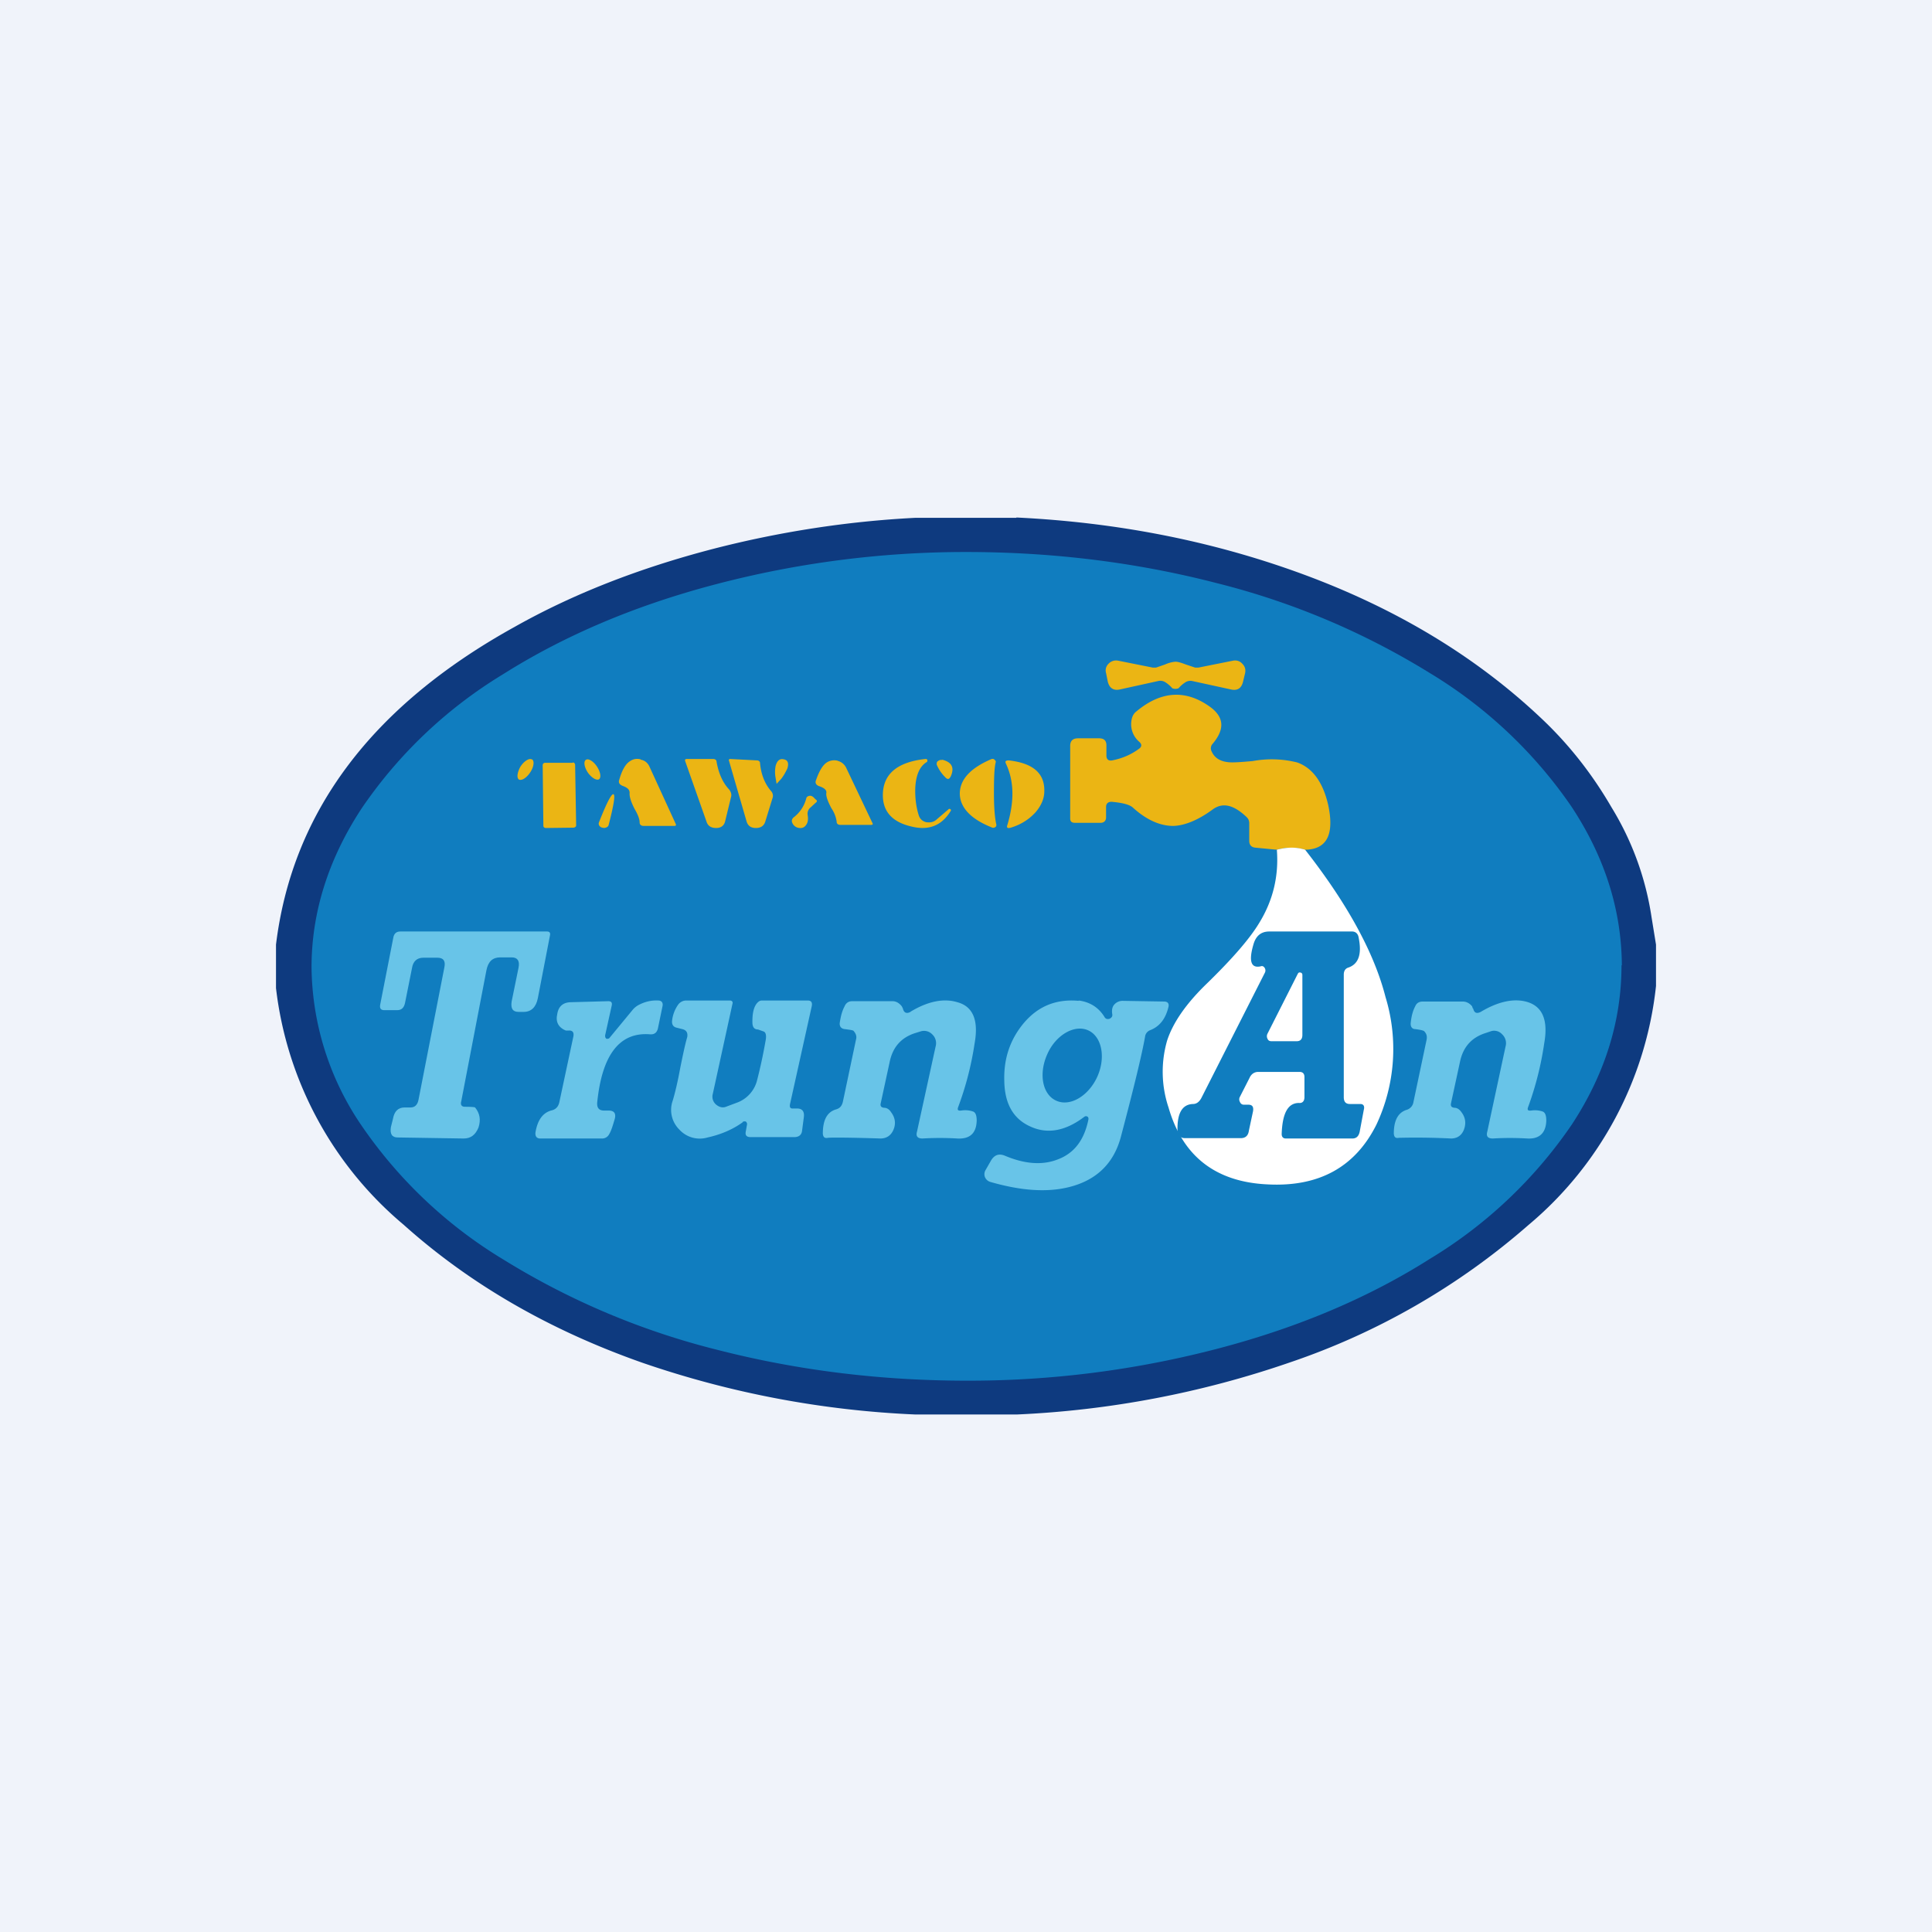 <!-- by TradingView --><svg width="56" height="56" viewBox="0 0 56 56" xmlns="http://www.w3.org/2000/svg"><path fill="#F0F3FA" d="M0 0h56v56H0z"/><path d="M29.46 15c2.9.14 5.6.67 8.13 1.58 2.78 1 5.12 2.4 7.02 4.18.82.76 1.52 1.64 2.1 2.64a8.48 8.48 0 0 1 1.16 3.18l.13.8v1.2a10.49 10.49 0 0 1-3.7 6.93 20.45 20.45 0 0 1-6.91 3.98A28.05 28.05 0 0 1 29.47 41h-2.93a27.95 27.95 0 0 1-7.92-1.5c-2.7-.95-5-2.28-6.92-4A10.54 10.54 0 0 1 8 28.64v-1.26c.47-3.84 2.77-6.91 6.9-9.2 1.7-.96 3.62-1.71 5.77-2.27 1.94-.5 3.9-.8 5.85-.9h2.94Z" fill="#0E3A7F"/><path d="M47 27.98c0 1.6-.47 3.13-1.43 4.6a13.28 13.28 0 0 1-4.11 3.9c-1.78 1.13-3.83 2-6.16 2.61a28.5 28.5 0 0 1-7.26.93c-2.52 0-4.94-.3-7.27-.9a21.8 21.8 0 0 1-6.16-2.6 13.32 13.32 0 0 1-4.12-3.88 8.27 8.27 0 0 1-1.46-4.6c0-1.58.48-3.12 1.44-4.59a13.28 13.28 0 0 1 4.1-3.9c1.79-1.13 3.84-2 6.16-2.61A28.5 28.5 0 0 1 28 16c2.51 0 4.94.3 7.26.9a21.8 21.8 0 0 1 6.17 2.6 13.32 13.32 0 0 1 4.12 3.88c.97 1.47 1.45 3 1.46 4.6Z" fill="#107DBF"/><path d="M34.07 19.18c.07 0 .17.03.3.08l.27.09h.1l1-.2c.1-.02.2.01.27.09.08.08.1.17.08.27l-.06.25c-.05.2-.17.27-.37.22l-1.1-.24a.27.27 0 0 0-.19.03.91.91 0 0 0-.21.18.24.24 0 0 1-.18 0 .91.91 0 0 0-.21-.18.27.27 0 0 0-.2-.03l-1.09.24c-.2.05-.32-.03-.37-.22l-.05-.25c-.03-.1 0-.2.07-.27a.3.3 0 0 1 .28-.09l1 .2h.1l.26-.09a.94.94 0 0 1 .3-.08Z" fill="#EBB514"/><path d="M37.83 24.63a1.51 1.51 0 0 0-.82 0l-.62-.06c-.12-.01-.18-.08-.18-.2v-.5a.24.24 0 0 0-.08-.19c-.38-.36-.7-.43-.99-.21-.41.3-.8.46-1.13.47-.38 0-.77-.17-1.16-.52-.1-.1-.31-.15-.63-.18-.1 0-.16.05-.16.15v.3c0 .1-.06.16-.16.16h-.74c-.1 0-.14-.04-.14-.13v-2.1c0-.15.08-.22.23-.22h.61c.14 0 .21.07.21.2v.3c0 .11.06.16.17.14.3-.06.55-.17.78-.34.08-.06.08-.13 0-.2a.67.67 0 0 1-.22-.64c.02-.1.06-.18.14-.24.72-.6 1.44-.64 2.15-.12.4.3.41.65.05 1.07a.19.19 0 0 0-.02.21c.08.18.23.28.46.31.14.02.38 0 .73-.03a3.04 3.04 0 0 1 1.29.04c.45.16.75.58.9 1.24.18.85-.04 1.28-.67 1.29ZM17.78 23.02c.06.02.01.32-.14.9a.1.1 0 0 1-.04.05.16.16 0 0 1-.14.02.13.13 0 0 1-.1-.08.1.1 0 0 1 0-.07c.22-.56.36-.83.42-.82ZM26.82 22c.03 0 .05 0 .06.03 0 .03 0 .05-.02.06-.2.12-.31.37-.33.74-.01.27.02.55.1.8.03.1.1.17.21.2.12.02.22 0 .3-.07l.35-.3a.04.04 0 0 1 .05-.01c.02.01.03.03.02.05-.26.43-.64.59-1.17.45-.53-.13-.8-.43-.8-.9 0-.6.4-.96 1.23-1.05Zm-10.22.1c.04 0 .07.03.07.07l.03 1.76c0 .03-.04.06-.08.06l-.8.01c-.04 0-.07-.03-.07-.06l-.02-1.76c0-.04.03-.07.07-.07h.8Zm4.07-.1c.06 0 .1.03.1.08.06.34.18.61.37.81.05.07.07.14.05.21l-.17.7c-.03.13-.12.2-.26.2-.15 0-.24-.06-.28-.18l-.62-1.76c-.01-.04 0-.06.05-.06h.76Zm1.26.04c.06 0 .1.03.1.08.03.33.14.6.32.81a.2.2 0 0 1 .04.21l-.21.68c-.04.12-.13.18-.27.18s-.23-.06-.27-.19l-.51-1.76c-.01-.03 0-.05.04-.05l.76.04Zm1.63 1.05.08.08c.05.03.05.07 0 .1l-.14.13a.23.23 0 0 0-.09.22c.02.12.01.2-.03.27-.06.1-.14.13-.26.1a.24.24 0 0 1-.14-.11c-.05-.08-.03-.15.04-.2a1 1 0 0 0 .35-.54c.01-.04.04-.06.08-.07.04-.01.08 0 .1.02Zm5.68-1.05c.7.08 1.04.37 1.03.89 0 .22-.09.42-.25.61-.18.2-.42.36-.72.45-.1.03-.13 0-.1-.08.2-.67.2-1.26-.04-1.77-.04-.08 0-.1.08-.1Zm-.42-.02c.04.02.05.05.04.08-.04.16-.05.45-.05.9 0 .44.03.74.07.9 0 .03 0 .06-.04.08a.1.1 0 0 1-.1 0c-.6-.24-.91-.57-.92-.97 0-.41.3-.74.9-1a.1.1 0 0 1 .1 0Zm-10.25 0c.12.02.2.09.25.19l.77 1.68c.01.03 0 .05-.04.05h-.89c-.08 0-.12-.04-.12-.1 0-.1-.05-.23-.15-.4-.1-.2-.15-.35-.14-.46 0-.09-.06-.15-.2-.2-.1-.04-.13-.1-.1-.18.08-.28.18-.45.3-.53.1-.07.2-.09.32-.06Zm5.7.03c.12.03.2.1.25.19l.77 1.62c.02.03 0 .05-.04.05h-.88c-.08 0-.12-.03-.12-.1a.9.9 0 0 0-.15-.38c-.1-.19-.16-.34-.15-.44.02-.08-.05-.15-.2-.2-.09-.03-.13-.09-.1-.17.09-.26.19-.43.3-.51a.4.4 0 0 1 .33-.06Zm-1.55-.04c.12.02.15.12.1.27-.05.1-.1.2-.18.3l-.13.14-.03-.18a.93.93 0 0 1 0-.33c.04-.16.12-.23.24-.2Zm-7.3 0c.07.04.06.2-.04.36-.1.16-.24.26-.33.23-.08-.04-.06-.2.03-.37.1-.16.25-.26.33-.22Zm1.57.01c.07-.04.22.05.32.21.1.16.12.31.05.36-.08.04-.23-.06-.33-.21-.1-.16-.12-.32-.04-.36Zm10.32 0c.28.07.36.23.25.48-.05.1-.1.1-.17.02a1.11 1.11 0 0 1-.24-.36c0-.04 0-.08.04-.1a.14.14 0 0 1 .12-.03Z" fill="#EBB514"/><path d="M37.83 24.63c1.22 1.56 2 2.98 2.33 4.27a5.16 5.16 0 0 1-.26 3.69c-.61 1.23-1.66 1.82-3.16 1.74-1.5-.07-2.46-.81-2.87-2.23a3.26 3.26 0 0 1-.04-1.94c.17-.52.55-1.07 1.15-1.65.75-.73 1.25-1.31 1.52-1.76.4-.65.57-1.36.51-2.12.3-.08.57-.08.82 0Z" fill="#fff"/><path d="m11.02 29.12.38-1.94c.02-.12.09-.18.2-.18h4.26c.07 0 .1.04.08.12l-.35 1.81c-.05.26-.19.4-.41.4h-.15c-.17 0-.23-.1-.2-.3l.2-.98c.04-.2-.03-.3-.2-.3h-.33c-.22 0-.35.12-.4.37l-.73 3.8c-.03.1.01.16.1.16.2 0 .29.01.3.02.14.17.17.36.1.58-.09.22-.23.32-.43.32l-1.91-.03c-.17 0-.23-.1-.2-.3l.06-.24c.04-.22.15-.33.34-.33h.17c.12 0 .2-.07.23-.22l.75-3.84c.04-.19-.03-.28-.2-.28h-.41c-.18 0-.3.1-.33.31l-.2 1c-.03.14-.1.21-.23.21h-.37c-.1 0-.14-.05-.12-.16Z" fill="#68C4E8"/><path d="M39.19 27c.1 0 .17.06.19.17.1.49 0 .78-.31.88-.08.03-.12.1-.12.2v3.55c0 .14.06.2.18.2h.3c.09 0 .13.06.1.17l-.12.64c-.03.13-.1.19-.21.19h-1.93c-.08 0-.12-.05-.12-.13.02-.6.18-.9.5-.9.1.01.16-.05.16-.17v-.58c0-.1-.05-.15-.14-.15h-1.2c-.11 0-.2.06-.25.17l-.28.55a.15.15 0 0 0 0 .15c.02.05.06.08.11.08h.13c.12 0 .16.06.14.19l-.12.56c-.02.15-.1.22-.24.22h-1.61c-.14 0-.21-.08-.22-.23-.01-.5.14-.75.45-.76.1 0 .18-.06.24-.17l1.84-3.63a.14.14 0 0 0 0-.14c-.03-.05-.07-.07-.12-.05-.28.06-.35-.15-.21-.63.07-.25.22-.38.46-.38h2.4Zm-1.5 1.19c-.03-.01-.05 0-.07.03l-.88 1.74a.16.16 0 0 0 0 .15c.02.05.06.07.11.07h.74c.1 0 .16-.06.16-.18v-1.74c0-.04-.02-.06-.05-.07Z" fill="#107DBF"/><path d="M16.5 29.87a.8.8 0 0 1-.1 0c-.2-.08-.3-.24-.25-.46.03-.23.16-.35.38-.36l1.1-.03c.09 0 .12.04.1.13l-.19.86c0 .04 0 .07.04.1.04 0 .07 0 .09-.03l.66-.8a.59.59 0 0 1 .2-.16c.18-.09.36-.13.55-.12.1 0 .15.07.12.18l-.13.63c-.03.12-.1.18-.23.17-.88-.07-1.39.59-1.53 1.98-.01.15.05.23.2.23h.13c.16 0 .22.08.18.24-.06.2-.1.34-.16.44a.23.23 0 0 1-.22.13h-1.78c-.1 0-.15-.06-.14-.17.06-.37.22-.59.49-.65.1-.03.17-.1.2-.22l.41-1.92c.02-.11-.02-.17-.12-.17ZM21.54 32.52c-.27.2-.62.36-1.03.45a.8.8 0 0 1-.82-.23.8.8 0 0 1-.19-.84c.06-.2.14-.52.22-.96.08-.39.14-.68.2-.88.02-.12-.02-.2-.14-.23l-.16-.04c-.1-.02-.15-.09-.14-.2a1 1 0 0 1 .17-.46.29.29 0 0 1 .25-.13h1.25c.07 0 .1.04.08.1l-.57 2.61a.3.3 0 0 0 .1.31c.1.08.2.1.31.05l.32-.12a.93.93 0 0 0 .55-.62 15 15 0 0 0 .25-1.16c.03-.15.01-.24-.05-.27l-.17-.06c-.1 0-.15-.06-.16-.17-.01-.3.04-.52.17-.63a.16.16 0 0 1 .1-.04h1.33c.1 0 .14.05.12.16L22.9 32c-.02.1.01.14.1.13h.1c.15 0 .22.08.2.25l-.05.38c-.01.14-.1.2-.23.2h-1.26c-.12 0-.17-.05-.14-.18l.03-.17c.01-.04 0-.07-.03-.1-.03-.01-.06-.01-.1.01ZM26.4 29.32c.5-.3.96-.39 1.35-.27.45.12.62.52.5 1.19a9.12 9.12 0 0 1-.47 1.83c-.04.1-.02.13.08.12a.7.7 0 0 1 .35.03c.07.03.1.12.1.26-.01.37-.2.54-.56.52-.34-.02-.68-.02-1.01 0-.14 0-.2-.06-.16-.2l.54-2.47a.35.35 0 0 0-.1-.35.33.33 0 0 0-.35-.08l-.16.05c-.39.13-.63.4-.72.82l-.26 1.2c-.02.08 0 .13.1.14.08 0 .15.05.2.13.12.16.14.33.07.5-.07.17-.2.26-.38.26-.92-.03-1.43-.03-1.52-.02-.1.02-.14-.02-.15-.12 0-.39.12-.62.37-.7.12-.03.18-.1.21-.22l.38-1.8c.03-.1 0-.18-.07-.26-.02-.02-.1-.03-.25-.05-.1-.01-.16-.07-.15-.18.03-.2.07-.35.14-.48.04-.1.12-.15.22-.15h1.17c.11 0 .2.06.27.15l.03.06c.03.13.11.16.22.1ZM42.7 29.23c.03.13.1.16.22.1.5-.3.96-.4 1.34-.29.45.13.62.53.5 1.2a9.25 9.25 0 0 1-.46 1.83c-.04.1-.02.13.08.12a.7.7 0 0 1 .34.03c.07.03.1.12.1.26-.01.36-.2.54-.55.52-.34-.02-.67-.02-1 0-.14 0-.2-.06-.16-.2l.53-2.47a.35.35 0 0 0-.1-.35.31.31 0 0 0-.35-.08l-.15.05c-.39.13-.63.4-.72.82l-.26 1.2c-.02.09.01.13.1.14.08 0 .15.05.21.14.11.15.13.32.06.5-.07.17-.2.25-.37.25a20.3 20.3 0 0 0-1.51-.02c-.1.02-.14-.02-.15-.12 0-.38.12-.61.37-.69a.28.28 0 0 0 .2-.23l.38-1.8c.02-.1 0-.18-.07-.25-.02-.02-.1-.04-.25-.06-.1 0-.15-.07-.14-.18.02-.19.06-.35.13-.48.04-.1.12-.14.22-.14h1.16c.1 0 .2.05.27.14l.02.06ZM31.26 29c.33.04.58.2.75.47.03.06.08.08.15.06.06-.03.09-.07.08-.13-.02-.12 0-.2.04-.26a.32.32 0 0 1 .26-.13l1.2.02c.1 0 .15.05.13.15-.08.34-.25.57-.53.68a.23.23 0 0 0-.15.19c-.09.51-.32 1.46-.69 2.86-.2.8-.71 1.3-1.52 1.5-.65.16-1.4.1-2.27-.15a.24.24 0 0 1-.16-.14.23.23 0 0 1 .02-.21l.16-.28c.1-.16.23-.2.4-.13.57.24 1.08.28 1.52.11.49-.18.78-.57.9-1.17 0-.03 0-.06-.04-.08-.03-.01-.05-.01-.08.01-.55.42-1.08.51-1.57.28-.49-.22-.74-.66-.75-1.32-.02-.65.17-1.2.56-1.67.42-.5.95-.71 1.6-.65Zm.27.86c-.4-.17-.94.15-1.18.71-.25.57-.13 1.17.28 1.34.4.17.93-.15 1.18-.71.25-.57.12-1.17-.28-1.34Z" fill="#68C4E8"/></svg>